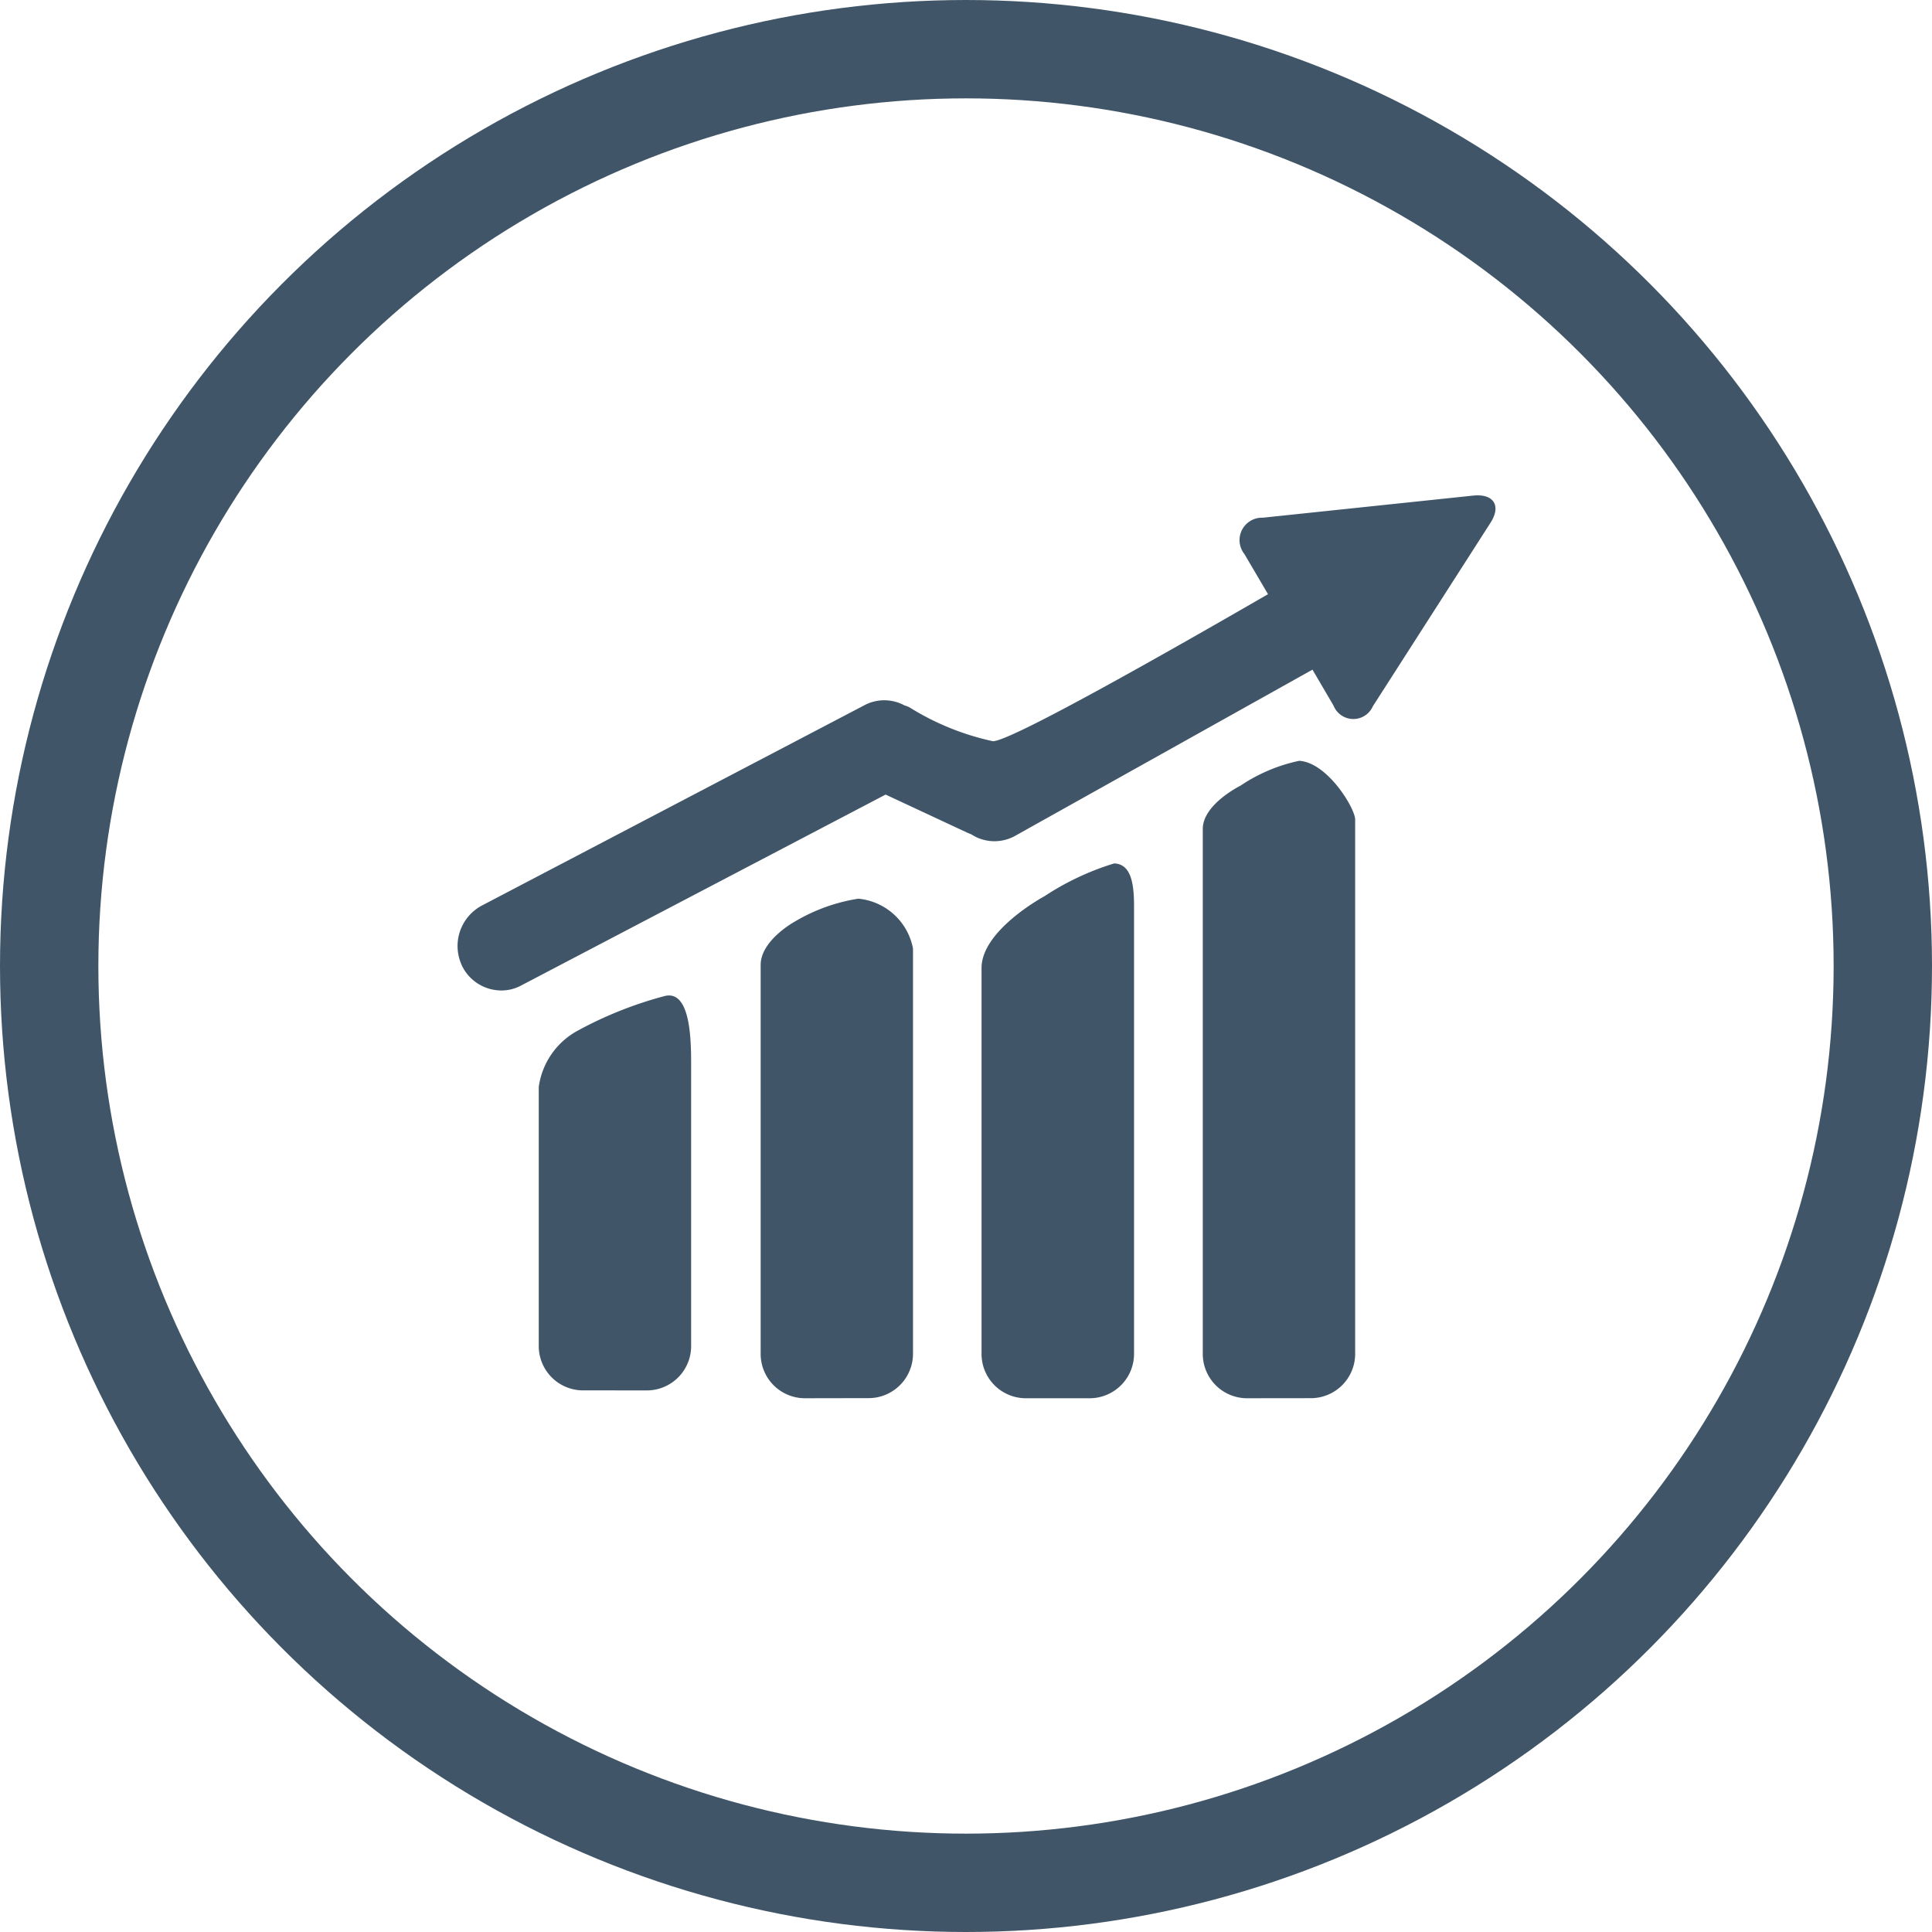 <svg xmlns="http://www.w3.org/2000/svg" viewBox="-6585.045 -9215.552 49.104 49.104"><defs><style>.a,.d{fill:none;}.a{stroke:#405668;stroke-width:2.5px;}.b{fill:#405668;}.c{stroke:none;}</style></defs><g transform="translate(-15438 -10437)"><g class="a" transform="translate(8852.955 1221.448)"><circle class="c" cx="24.552" cy="24.552" r="24.552"/><circle class="d" cx="24.552" cy="24.552" r="23.302"/></g><path class="b" d="M6581.466,8534.679a1.127,1.127,0,0,1-1.1-1.142V8520.21c0-.628.958-1.1.958-1.1a4.226,4.226,0,0,1,1.493-.632c.72.043,1.422,1.21,1.422,1.493v13.564a1.127,1.127,0,0,1-1.105,1.142Zm-5.623,0a1.127,1.127,0,0,1-1.1-1.142v-9.793c0-.966,1.6-1.825,1.6-1.825a6.855,6.855,0,0,1,1.771-.833c.4.015.505.441.505,1.066v11.385h0a1.129,1.129,0,0,1-1.107,1.142Zm-5.609,0a1.127,1.127,0,0,1-1.105-1.142v-9.87c0-.628.863-1.1.863-1.1a4.53,4.53,0,0,1,1.619-.585,1.565,1.565,0,0,1,1.39,1.267v10.285a1.129,1.129,0,0,1-1.107,1.142Zm-5.64-.2a1.127,1.127,0,0,1-1.105-1.142v-6.569a1.926,1.926,0,0,1,.949-1.409,9.937,9.937,0,0,1,2.264-.906c.645-.142.66,1.118.66,1.746v7.139a1.127,1.127,0,0,1-1.1,1.142Zm-3.05-10.782a1.165,1.165,0,0,1,.491-1.536l9.739-5.1a1.076,1.076,0,0,1,1.011.009.757.757,0,0,1,.12.045,6.653,6.653,0,0,0,2.127.865c.463,0,4.561-2.332,6.992-3.737l-.6-1.02a.57.57,0,0,1,.467-.924l5.349-.562c.522-.054.72.261.433.7l-2.984,4.654a.542.542,0,0,1-1-.017l-.535-.913-7.559,4.225a1.079,1.079,0,0,1-1.112-.039l-.085-.034-2.093-.977-9.272,4.857a1.049,1.049,0,0,1-.492.122A1.115,1.115,0,0,1,6561.544,8523.7Z" transform="translate(2303.159 -7277.693)"/></g></svg>